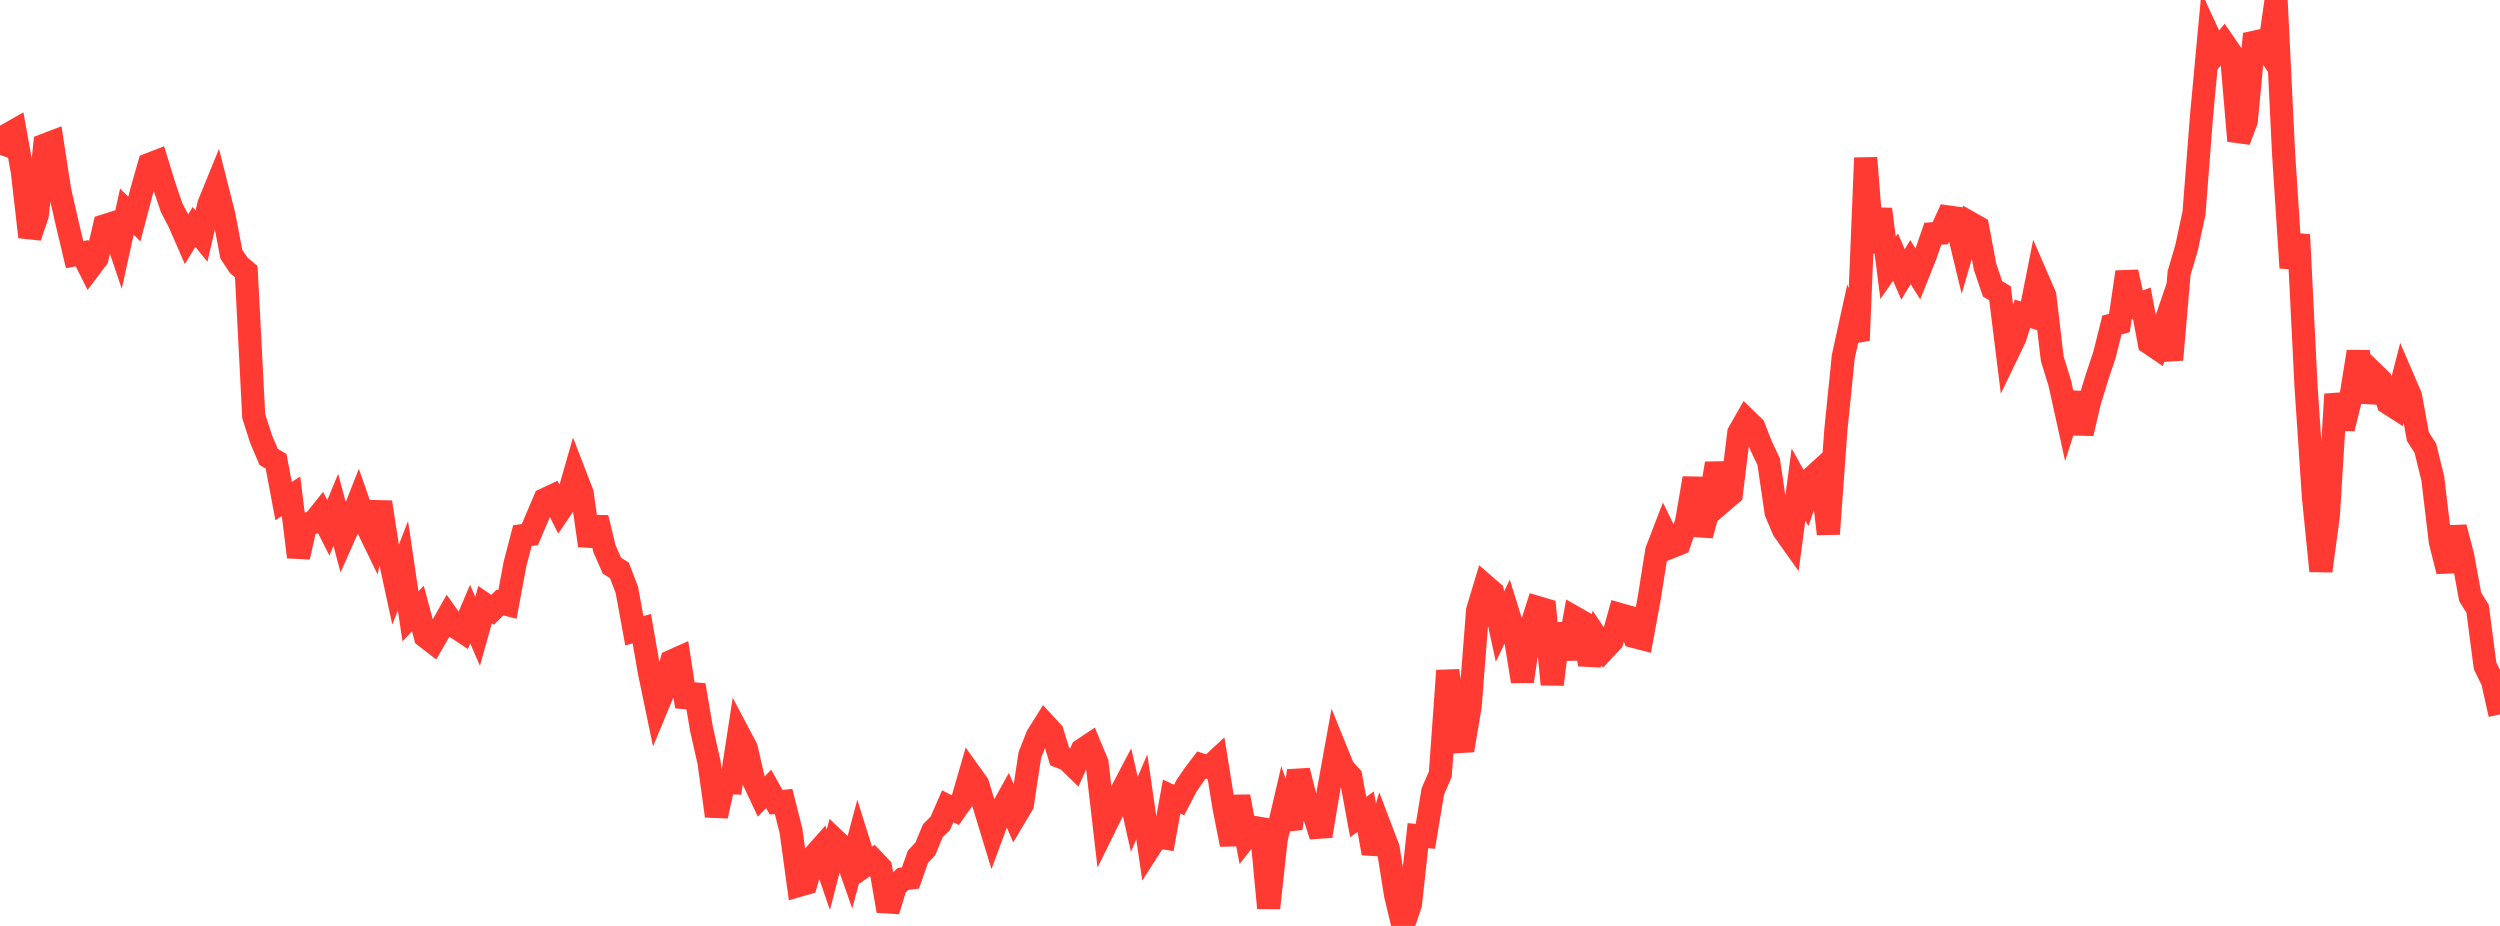 <?xml version="1.0" standalone="no"?>
<!DOCTYPE svg PUBLIC "-//W3C//DTD SVG 1.1//EN" "http://www.w3.org/Graphics/SVG/1.1/DTD/svg11.dtd">

<svg width="135" height="50" viewBox="0 0 135 50" preserveAspectRatio="none" 
  xmlns="http://www.w3.org/2000/svg"
  xmlns:xlink="http://www.w3.org/1999/xlink">


<polyline points="0.0, 8.361 0.403, 7.274 0.806, 7.045 1.209, 9.291 1.612, 12.794 2.015, 11.601 2.418, 7.831 2.821, 7.677 3.224, 10.294 3.627, 12.059 4.03, 13.754 4.433, 13.672 4.836, 14.476 5.239, 13.94 5.642, 12.194 6.045, 12.066 6.448, 13.263 6.851, 11.428 7.254, 11.829 7.657, 10.296 8.06, 8.88 8.463, 8.722 8.866, 10.037 9.269, 11.221 9.672, 11.986 10.075, 12.912 10.478, 12.255 10.881, 12.751 11.284, 11.021 11.687, 10.034 12.09, 11.623 12.493, 13.729 12.896, 14.332 13.299, 14.669 13.701, 22.472 14.104, 23.728 14.507, 24.672 14.91, 24.911 15.313, 27.059 15.716, 26.797 16.119, 30.078 16.522, 28.297 16.925, 28.212 17.328, 27.708 17.731, 28.505 18.134, 27.529 18.537, 29.038 18.94, 28.127 19.343, 27.107 19.746, 28.261 20.149, 29.092 20.552, 27.118 20.955, 29.719 21.358, 31.579 21.761, 30.552 22.164, 33.279 22.567, 32.86 22.97, 34.371 23.373, 34.682 23.776, 33.988 24.179, 33.277 24.582, 33.845 24.985, 34.112 25.388, 33.162 25.791, 34.092 26.194, 32.653 26.597, 32.932 27.0, 32.536 27.403, 32.641 27.806, 30.472 28.209, 28.925 28.612, 28.868 29.015, 27.922 29.418, 26.974 29.821, 26.785 30.224, 27.585 30.627, 26.989 31.03, 25.586 31.433, 26.629 31.836, 29.462 32.239, 27.96 32.642, 29.633 33.045, 30.55 33.448, 30.8 33.851, 31.858 34.254, 34.064 34.657, 33.947 35.06, 36.261 35.463, 38.2 35.866, 37.23 36.269, 35.703 36.672, 35.524 37.075, 38.156 37.478, 36.998 37.881, 39.368 38.284, 41.153 38.687, 44.065 39.09, 42.249 39.493, 42.267 39.896, 39.64 40.299, 40.403 40.701, 42.156 41.104, 43.017 41.507, 42.602 41.91, 43.323 42.313, 43.279 42.716, 44.874 43.119, 47.815 43.522, 47.7 43.925, 46.252 44.328, 45.797 44.731, 46.968 45.134, 45.403 45.537, 45.786 45.94, 46.94 46.343, 45.43 46.746, 46.717 47.149, 46.436 47.552, 46.861 47.955, 49.19 48.358, 47.849 48.761, 47.461 49.164, 47.412 49.567, 46.269 49.97, 45.835 50.373, 44.858 50.776, 44.46 51.179, 43.538 51.582, 43.747 51.985, 43.174 52.388, 41.778 52.791, 42.342 53.194, 43.654 53.597, 44.978 54.0, 43.889 54.403, 43.161 54.806, 44.112 55.209, 43.435 55.612, 40.768 56.015, 39.746 56.418, 39.102 56.821, 39.54 57.224, 40.858 57.627, 41.014 58.03, 41.406 58.433, 40.499 58.836, 40.23 59.239, 41.197 59.642, 44.676 60.045, 43.86 60.448, 42.968 60.851, 42.199 61.254, 43.976 61.657, 43.028 62.06, 45.806 62.463, 45.177 62.866, 45.244 63.269, 43.012 63.672, 43.204 64.075, 42.43 64.478, 41.842 64.881, 41.309 65.284, 41.441 65.687, 41.068 66.09, 43.568 66.493, 45.605 66.896, 43.012 67.299, 45.187 67.701, 44.677 68.104, 44.746 68.507, 49.031 68.91, 45.329 69.313, 43.6 69.716, 44.741 70.119, 41.615 70.522, 43.208 70.925, 43.88 71.328, 45.142 71.731, 42.728 72.134, 40.498 72.537, 41.489 72.94, 41.934 73.343, 44.122 73.746, 43.828 74.149, 46.08 74.552, 44.728 74.955, 45.786 75.358, 48.313 75.761, 50.0 76.164, 48.824 76.567, 45.126 76.97, 45.162 77.373, 42.738 77.776, 41.809 78.179, 36.214 78.582, 39.15 78.985, 40.517 79.388, 38.131 79.791, 32.963 80.194, 31.627 80.597, 31.975 81.0, 33.831 81.403, 32.997 81.806, 34.289 82.209, 36.795 82.612, 34.06 83.015, 32.804 83.418, 32.923 83.821, 36.956 84.224, 33.693 84.627, 35.567 85.03, 33.352 85.433, 33.582 85.836, 35.88 86.239, 34.452 86.642, 35.054 87.045, 34.623 87.448, 33.178 87.851, 33.292 88.254, 34.376 88.657, 34.481 89.06, 32.296 89.463, 29.743 89.866, 28.697 90.269, 29.522 90.672, 29.361 91.075, 28.184 91.478, 25.822 91.881, 28.907 92.284, 27.438 92.687, 25.025 93.09, 27.012 93.493, 26.666 93.896, 23.369 94.299, 22.662 94.701, 23.051 95.104, 24.081 95.507, 24.926 95.91, 27.669 96.313, 28.618 96.716, 29.186 97.119, 26.165 97.522, 26.888 97.925, 25.728 98.328, 25.361 98.731, 28.832 99.134, 23.236 99.537, 19.262 99.94, 17.422 100.343, 18.377 100.746, 8.527 101.149, 13.615 101.552, 11.297 101.955, 14.462 102.358, 13.884 102.761, 14.821 103.164, 14.155 103.567, 14.796 103.97, 13.788 104.373, 12.622 104.776, 12.593 105.179, 11.714 105.582, 11.77 105.985, 13.435 106.388, 12.041 106.791, 12.269 107.194, 14.41 107.597, 15.596 108.0, 15.839 108.403, 19.076 108.806, 18.24 109.209, 16.947 109.612, 17.062 110.015, 15.029 110.418, 15.957 110.821, 19.369 111.224, 20.672 111.627, 22.499 112.03, 21.237 112.433, 23.404 112.836, 21.68 113.239, 20.366 113.642, 19.156 114.045, 17.55 114.448, 17.443 114.851, 14.689 115.254, 16.524 115.657, 16.372 116.06, 18.518 116.463, 18.792 116.866, 17.612 117.269, 19.423 117.672, 14.739 118.075, 13.376 118.478, 11.493 118.881, 6.278 119.284, 1.95 119.687, 2.823 120.09, 2.322 120.493, 2.906 120.896, 7.602 121.299, 6.528 121.701, 2.287 122.104, 2.198 122.507, 2.809 122.91, 0.0 123.313, 8.282 123.716, 14.461 124.119, 12.676 124.522, 20.794 124.925, 26.826 125.328, 30.833 125.731, 27.823 126.134, 21.292 126.537, 23.14 126.94, 21.489 127.343, 18.99 127.746, 21.699 128.149, 20.136 128.552, 20.526 128.955, 21.759 129.358, 22.018 129.761, 20.447 130.164, 21.383 130.567, 23.577 130.97, 24.206 131.373, 25.848 131.776, 29.242 132.179, 30.849 132.582, 28.475 132.985, 30.022 133.388, 32.226 133.791, 32.875 134.194, 35.954 134.597, 36.78 135.0, 38.575" fill="none" stroke="#ff3a33" stroke-width="1.25"/>

</svg>